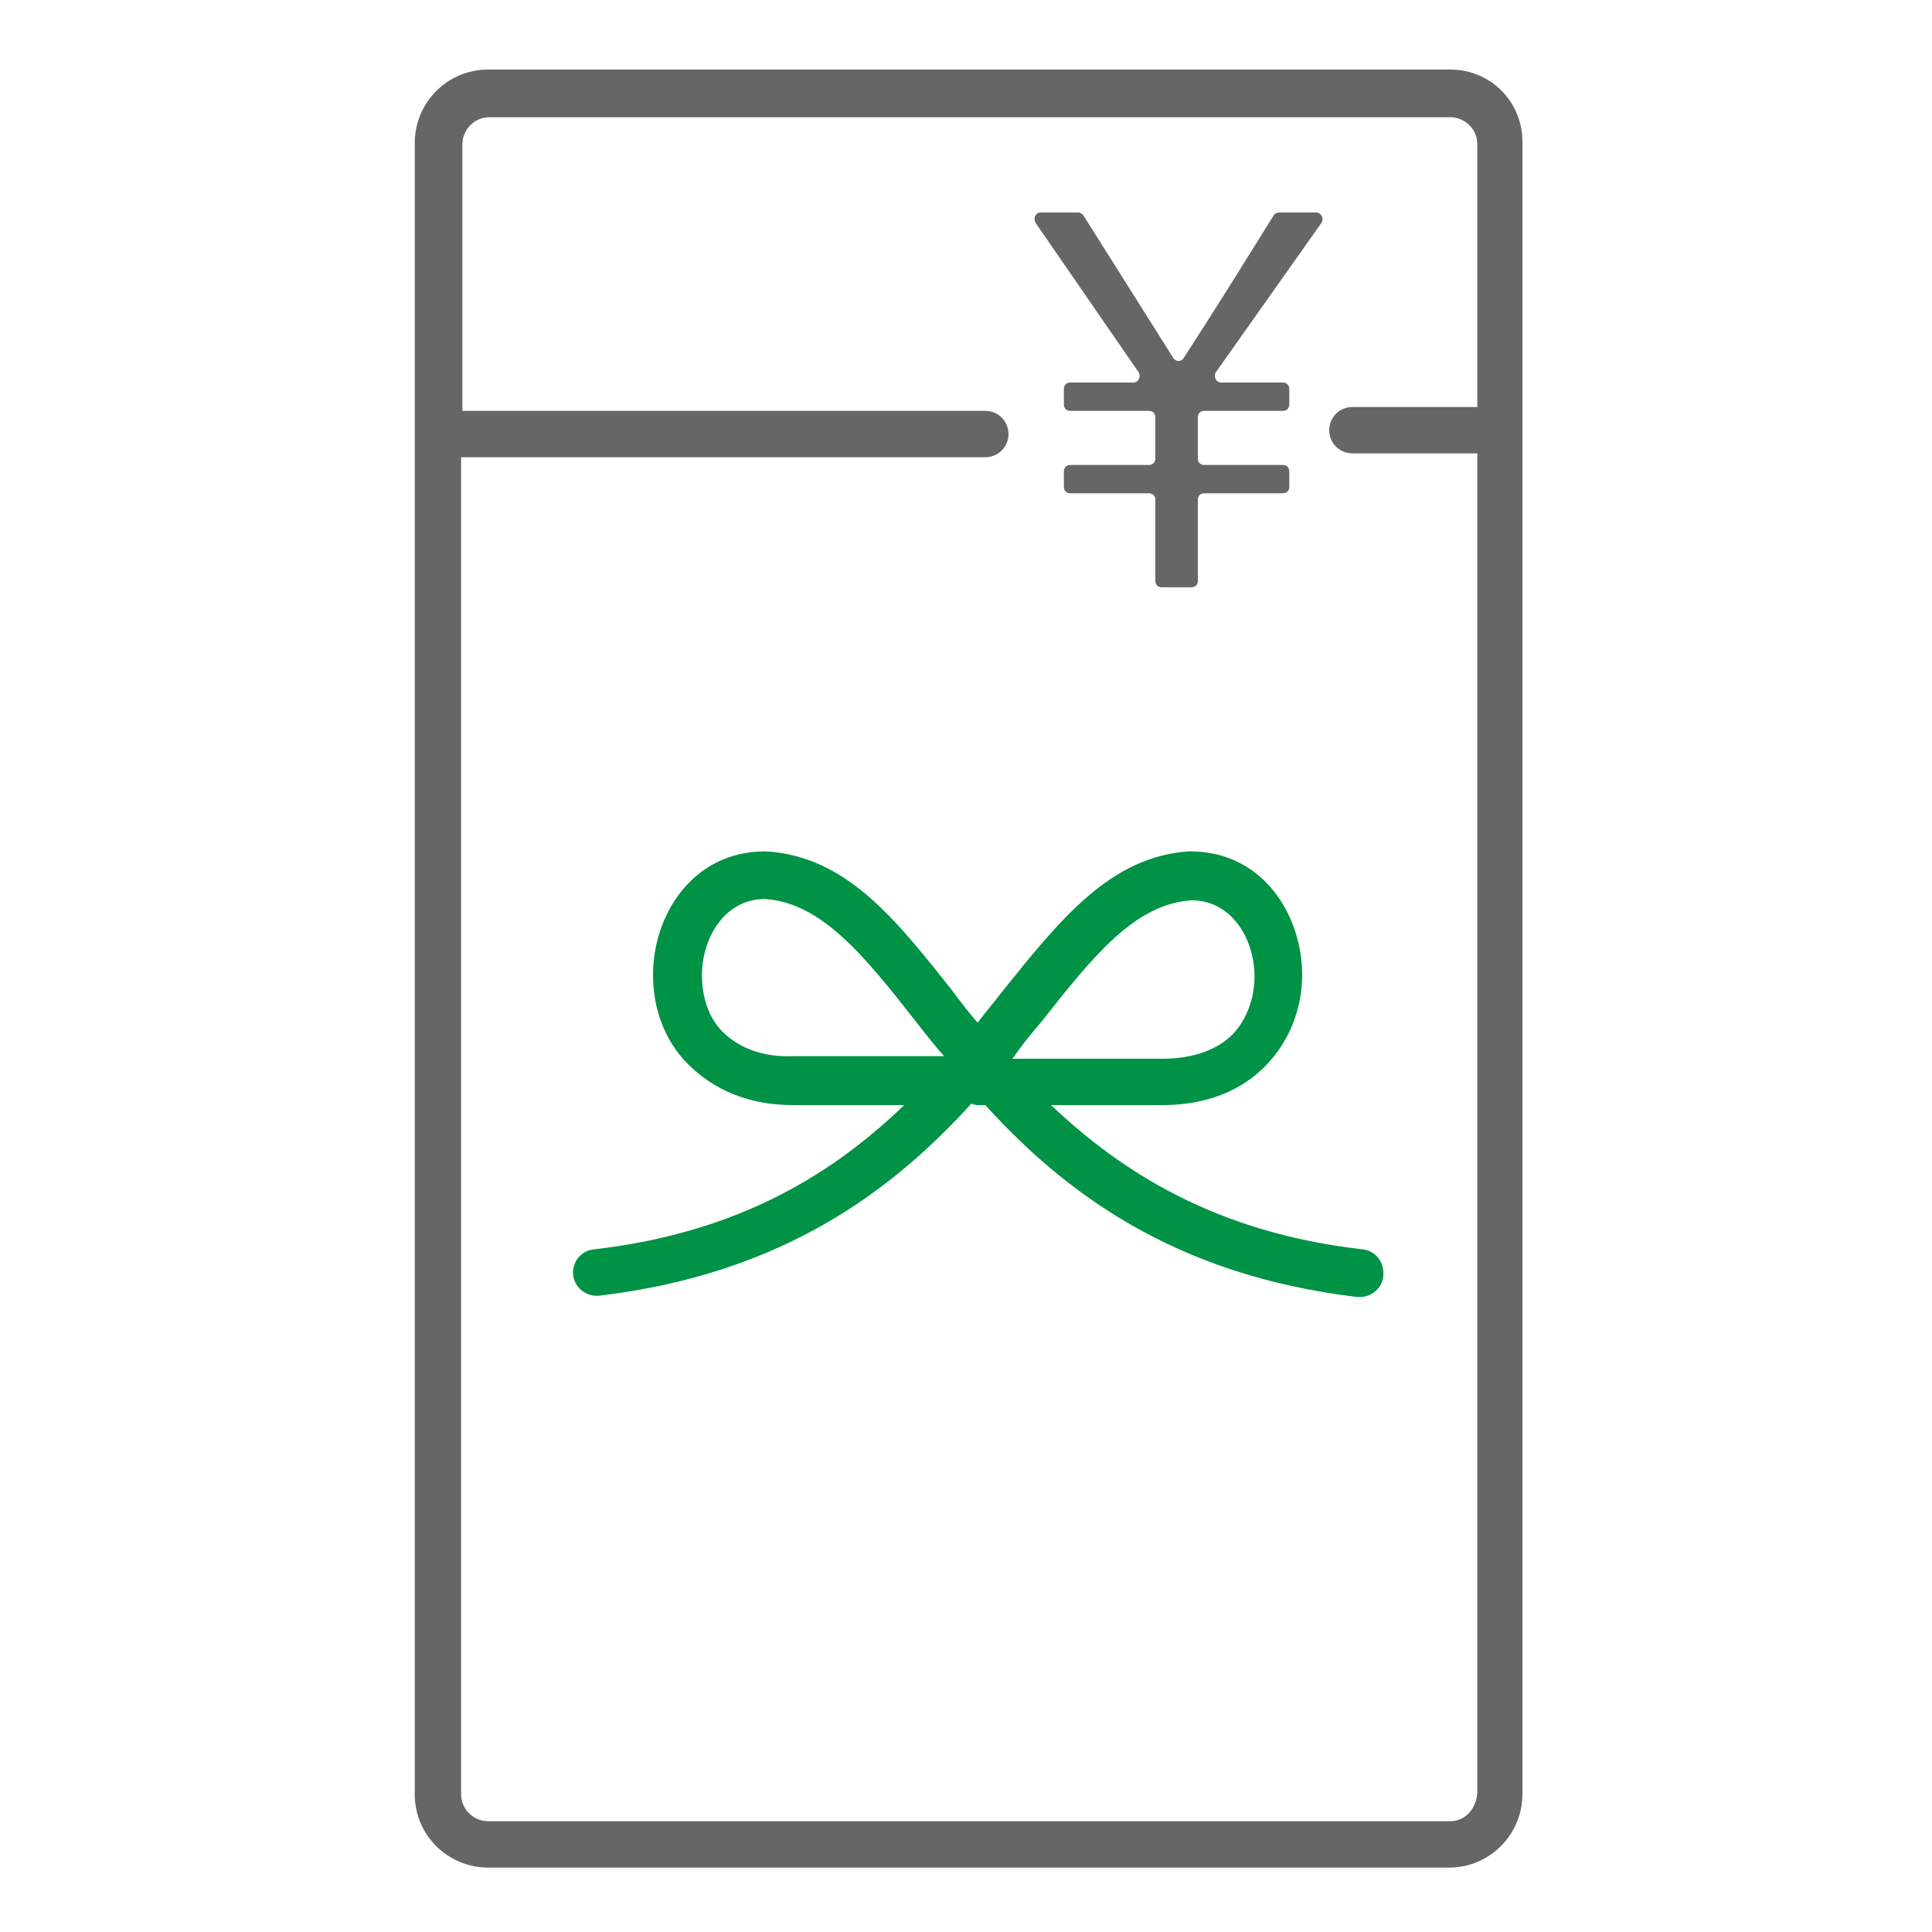 <?xml version="1.0" encoding="utf-8"?>
<!-- Generator: Adobe Illustrator 27.7.0, SVG Export Plug-In . SVG Version: 6.00 Build 0)  -->
<svg version="1.1" id="レイヤー_1" xmlns="http://www.w3.org/2000/svg" xmlns:xlink="http://www.w3.org/1999/xlink" x="0px"
	 y="0px" viewBox="0 0 150 150" style="enable-background:new 0 0 150 150;" xml:space="preserve">
<style type="text/css">
	.st0{fill:#666666;}
	.st1{fill:#009245;}
</style>
<g>
	<path class="st0" d="M112.6,5.4H37.9c-3.2,0-5.7,2.6-5.7,5.7v128.2c0,3.2,2.6,5.7,5.7,5.7h74.6c3.2,0,5.7-2.6,5.7-5.7V11.2
		C118.3,8,115.8,5.4,112.6,5.4z M112.6,141.4H37.9c-1.1,0-2.1-0.9-2.1-2.1V35.5h40.7c1,0,1.8-0.8,1.8-1.8c0-1-0.8-1.8-1.8-1.8H35.9
		V11.2c0-1.1,0.9-2.1,2.1-2.1h74.6c1.1,0,2.1,0.9,2.1,2.1v20.4h-9.7c-1,0-1.8,0.8-1.8,1.8c0,1,0.8,1.8,1.8,1.8h9.7v104
		C114.6,140.5,113.7,141.4,112.6,141.4z"/>
	<path class="st1" d="M105.8,97C94.4,95.7,87.1,91,81.6,85.8h8.6c4.3,0,6.8-1.7,8.2-3.2c1.7-1.8,2.7-4.3,2.7-6.9
		c0-4.6-3-9.6-8.7-9.6c0,0-0.1,0-0.1,0c-6.1,0.4-10,5.3-14.5,10.9c-0.6,0.8-1.3,1.6-1.9,2.4c-0.7-0.8-1.3-1.6-1.9-2.4
		c-4.5-5.7-8.3-10.5-14.5-10.9c0,0-0.1,0-0.1,0c-5.6,0-8.7,4.9-8.7,9.6c0,2.6,0.9,5.1,2.7,6.9c1.4,1.4,3.9,3.2,8.2,3.2h8.6
		C64.8,91,57.5,95.7,46.1,97c-1,0.1-1.7,1-1.6,2c0.1,0.9,0.9,1.6,1.8,1.6c0.1,0,0.1,0,0.2,0c14.4-1.7,22.9-8.3,28.9-14.9
		c0.1,0,0.3,0.1,0.5,0.1h0.6c6,6.6,14.5,13.2,28.9,14.9c0.1,0,0.1,0,0.2,0c0.9,0,1.7-0.7,1.8-1.6C107.5,98,106.8,97.1,105.8,97z
		 M80.8,79.4c4.1-5.2,7.3-9.2,11.7-9.5c3.2,0,4.9,3.1,4.9,5.9c0,1.7-0.6,3.3-1.6,4.4c-1.2,1.3-3.2,2-5.5,2H78.6
		C79.3,81.2,80.1,80.2,80.8,79.4z M56.1,80.1c-1.1-1.1-1.6-2.7-1.6-4.4c0-2.8,1.7-5.9,4.9-5.9c4.4,0.3,7.7,4.4,11.7,9.5
		c0.7,0.9,1.4,1.8,2.2,2.7H61.6C59.3,82.1,57.4,81.4,56.1,80.1z"/>
	<path class="st0" d="M88.4,28.9c0.2,0.3,0,0.8-0.4,0.8h-4.9c-0.3,0-0.5,0.2-0.5,0.5v1.2c0,0.3,0.2,0.5,0.5,0.5h6.1
		c0.3,0,0.5,0.2,0.5,0.5v3.2c0,0.3-0.2,0.5-0.5,0.5h-6.1c-0.3,0-0.5,0.2-0.5,0.5v1.2c0,0.3,0.2,0.5,0.5,0.5h6.1
		c0.3,0,0.5,0.2,0.5,0.5v6.3c0,0.3,0.2,0.5,0.5,0.5h2.3c0.3,0,0.5-0.2,0.5-0.5v-6.3c0-0.3,0.2-0.5,0.5-0.5h6.1
		c0.3,0,0.5-0.2,0.5-0.5v-1.2c0-0.3-0.2-0.5-0.5-0.5h-6.1c-0.3,0-0.5-0.2-0.5-0.5v-3.2c0-0.3,0.2-0.5,0.5-0.5h6.1
		c0.3,0,0.5-0.2,0.5-0.5v-1.2c0-0.3-0.2-0.5-0.5-0.5h-4.8c-0.4,0-0.6-0.5-0.4-0.8l8.2-11.6c0.2-0.3,0-0.8-0.4-0.8h-2.9
		c-0.2,0-0.3,0.1-0.4,0.2c-2.3,3.7-4.6,7.4-7,11.1c-0.2,0.3-0.6,0.3-0.8,0l-7-11.1c-0.1-0.1-0.2-0.2-0.4-0.2h-2.9
		c-0.4,0-0.6,0.4-0.4,0.8L88.4,28.9z"/>
</g>
</svg>
